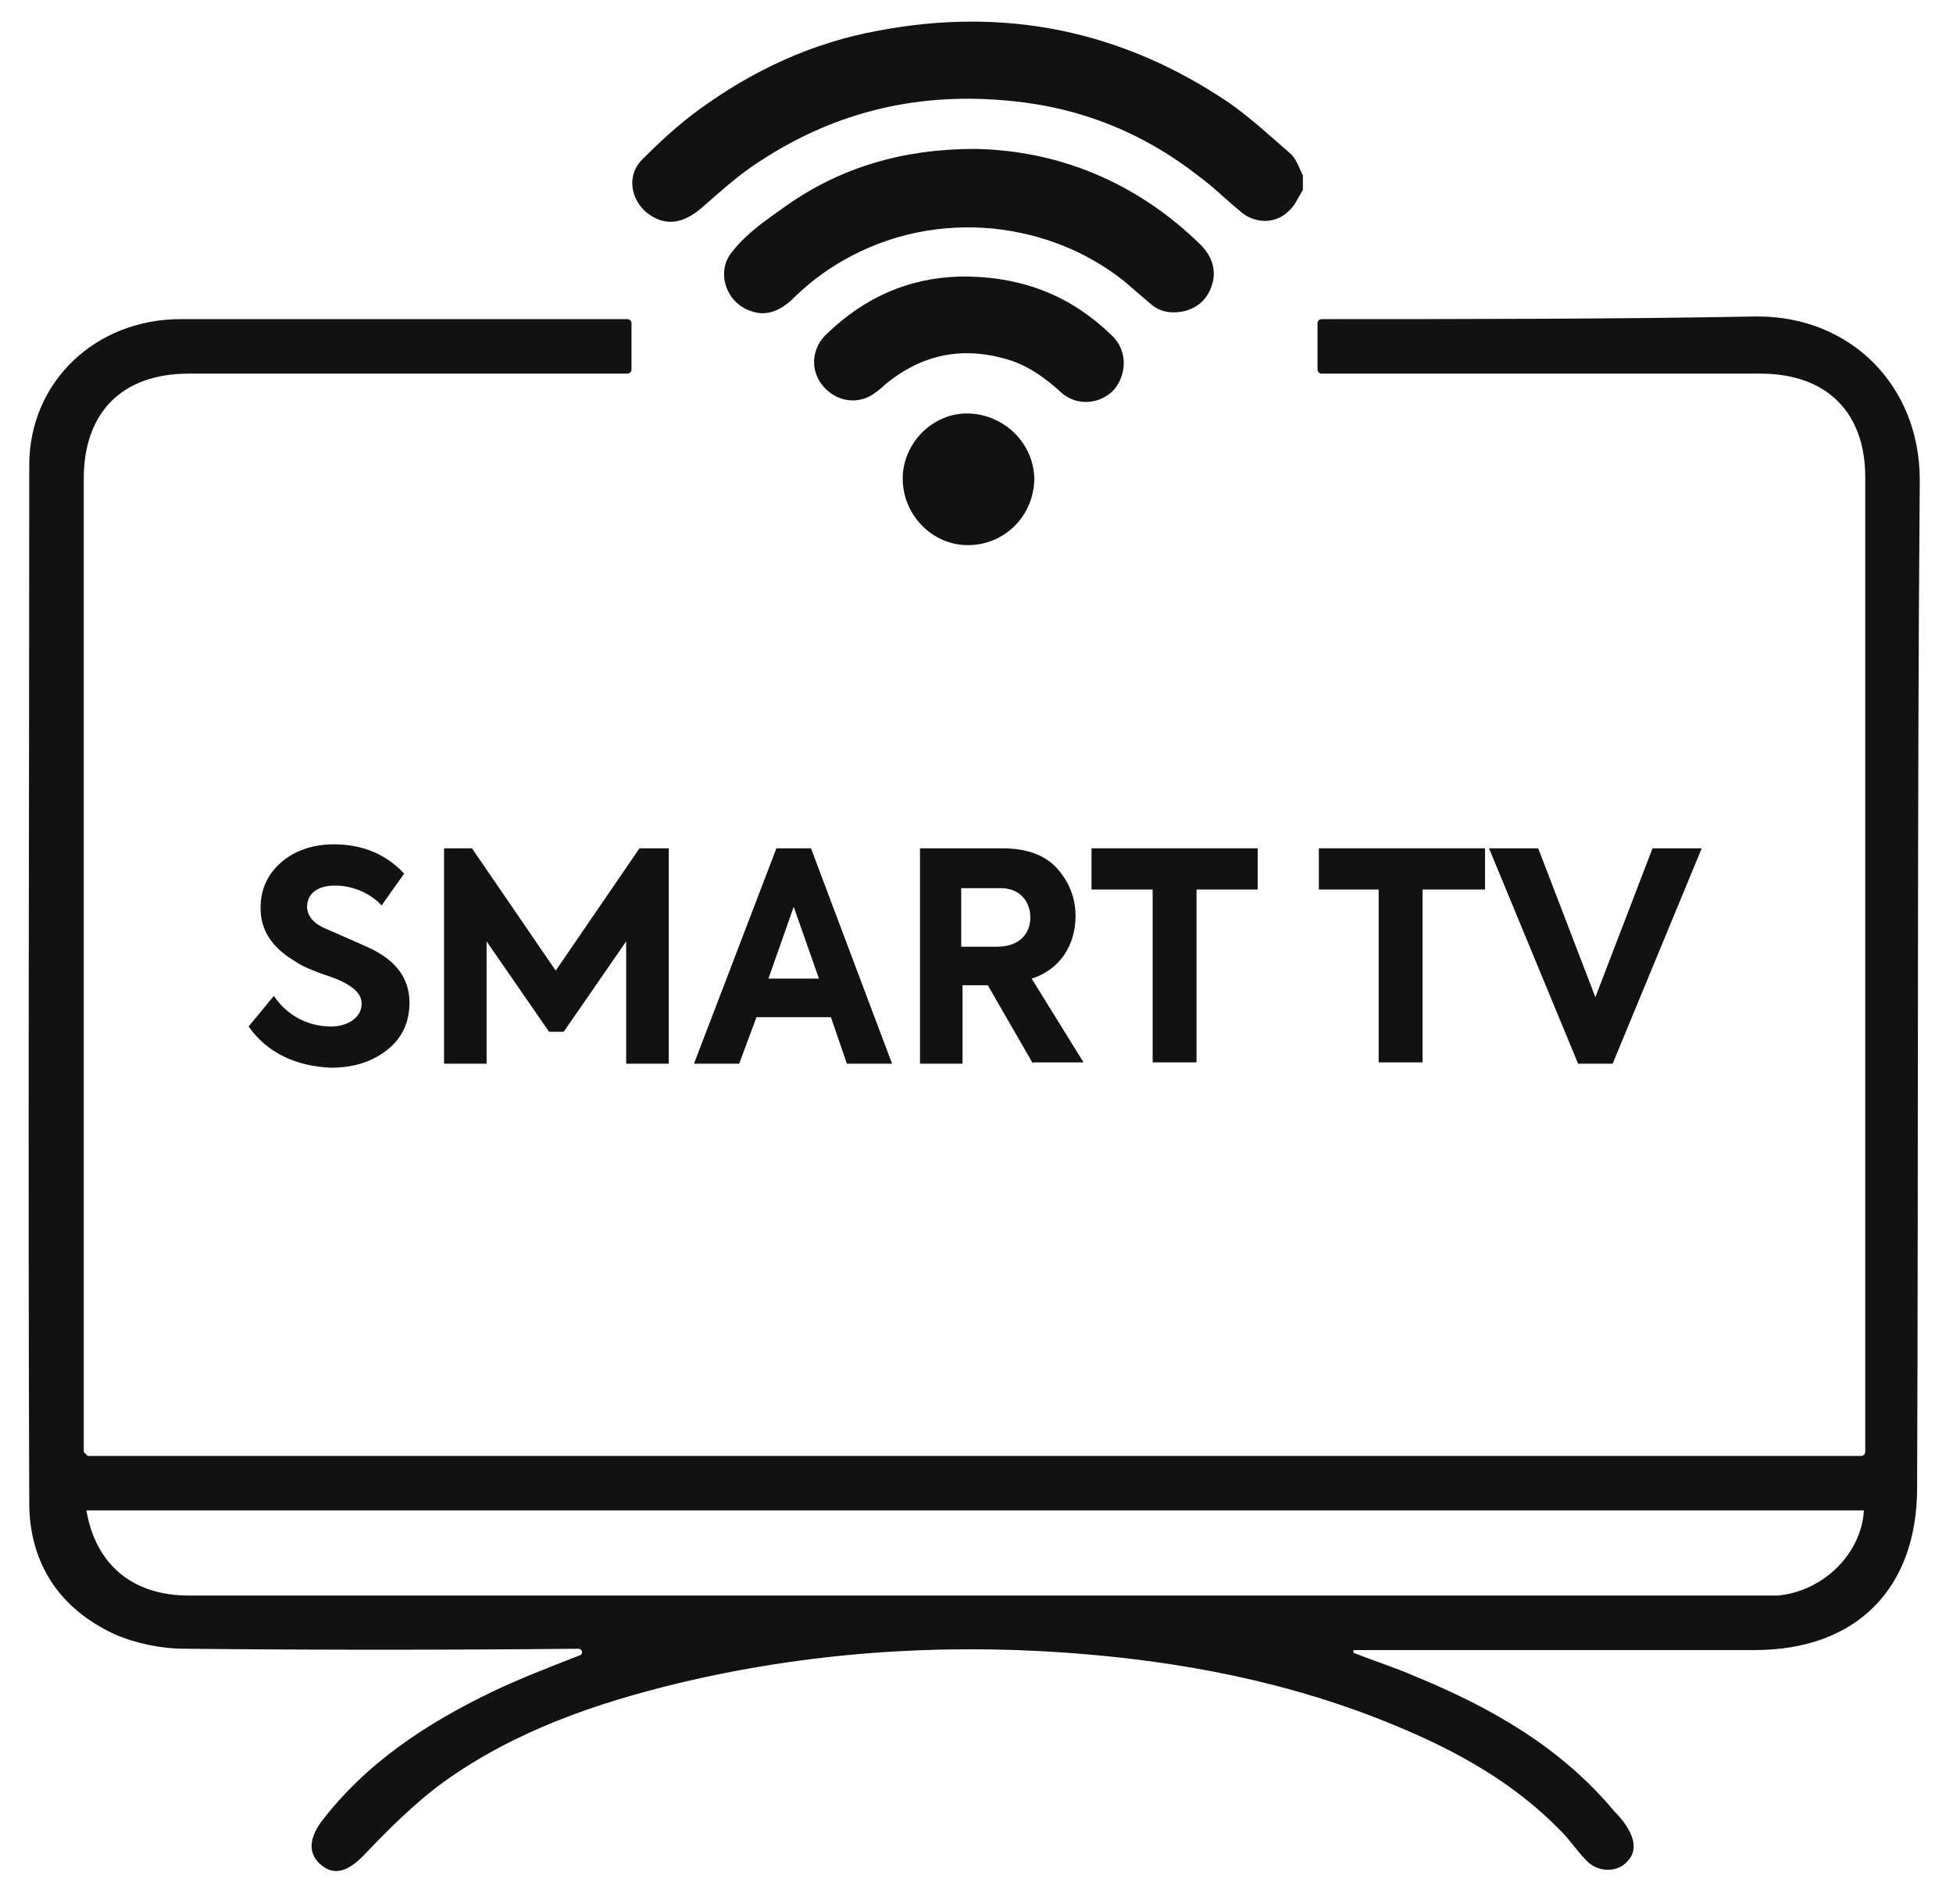 <svg xmlns="http://www.w3.org/2000/svg" xmlns:xlink="http://www.w3.org/1999/xlink" id="Capa_1" x="0px" y="0px" viewBox="0 0 146.9 143.2" style="enable-background:new 0 0 146.9 143.2;" xml:space="preserve"><style type="text/css">	.st0{fill:#121213;}</style><path class="st0" d="M144.4,36.1c0-7.1-5.2-12.3-12.2-12.3C121.3,24,110.3,24,99.4,24c-0.1,0-0.3,0.1-0.3,0.3v3.5 c0,0.1,0.1,0.3,0.3,0.3c11,0,22,0,33,0c5,0,7.9,2.9,7.9,7.8c0,24,0,48.1,0,72.1v1.2c0,0.1-0.1,0.3-0.3,0.3H6.6 c-0.1-0.1-0.2-0.2-0.3-0.3c0-24.4,0-48.8,0-73.2c0-5,2.9-7.9,7.9-7.9c11,0,22,0,33,0c0.1,0,0.3-0.1,0.3-0.3v-3.5 c0-0.1-0.1-0.3-0.3-0.3c-11.2,0-22.4,0-33.6,0c-6.4,0-11.4,4.7-11.4,11c0,26-0.1,52,0,78c0,4.6,2.3,8,6.4,9.9 c1.6,0.7,3.5,1.1,5.3,1.1c9.8,0.1,19.5,0.1,29.6,0c0.3,0,0.4,0.4,0.1,0.5c-2.3,0.9-4.4,1.7-6.5,2.7c-5,2.4-9.6,5.4-13,9.9 c-0.9,1.3-0.9,2.4,0.1,3.2c1,0.8,2,0.4,3.1-0.7c1.9-2,3.9-4,6.1-5.6c5.3-3.8,11.4-5.9,17.6-7.4c9.6-2.3,19.4-3,29.2-2.3 c8.5,0.6,16.9,2.2,24.8,5.5c4.6,1.9,8.9,4.3,12.4,7.9c0.7,0.7,1.2,1.5,1.9,2.2c0.8,0.9,2.3,1,3.1,0.1c0.6-0.6,0.6-1.4,0.2-2.2 c-0.3-0.6-0.7-1.1-1.2-1.6c-4-4.8-9.3-7.8-14.9-10.1c-1.6-0.7-3.2-1.2-4.7-1.8c0-0.1,0-0.1,0-0.2c0.5,0,1,0,1.6,0 c9.5,0,19.1,0,28.6,0c7.6,0,12.2-4.6,12.2-12.2C144.3,86.6,144.2,61.4,144.4,36.1z M133.7,120c-0.4,0-0.8,0-1.1,0 c-39.5,0-79,0-118.4,0c-4.2,0-7-2.3-7.7-6.4c44.6,0,89.2,0,133.7,0C140,116.9,137.1,119.7,133.7,120z"></path><g>	<path class="st0" d="M18.7,77.2l1.9-2.3c1,1.5,2.6,2.3,4.3,2.3c1.3,0,2.3-0.7,2.3-1.7c0-0.7-0.5-1.2-1.5-1.7  c-0.2-0.1-0.7-0.3-1.6-0.6c-0.8-0.3-1.5-0.6-1.9-0.9c-1.7-1-2.6-2.3-2.6-4c0-1.4,0.5-2.5,1.5-3.4c1-0.9,2.4-1.4,4-1.4  c2.1,0,3.9,0.7,5.3,2.2l-1.7,2.4c-0.9-1-2.3-1.5-3.5-1.5c-1.3,0-2.1,0.6-2.1,1.6c0,0.6,0.4,1.2,1.3,1.6l1.6,0.7  c0.9,0.4,1.6,0.7,2,0.9c1.8,0.9,2.8,2.2,2.8,4c0,1.4-0.5,2.6-1.6,3.5c-1.1,0.9-2.5,1.4-4.3,1.4C22.3,80.2,20.1,79.2,18.7,77.2z"></path>	<path class="st0" d="M33.4,80V63.8h2.1l6.3,9.2l6.3-9.2h2.2V80h-3.2v-9.2l-4.7,6.8h-1.1l-4.7-6.8V80H33.4z"></path>	<path class="st0" d="M63.7,80l-1.2-3.5h-5.6L55.6,80h-3.4l6.2-16.2h2.6L67.1,80H63.7z M59.7,68.2l-1.9,5.4h3.8L59.7,68.2z"></path>	<path class="st0" d="M77.7,80l-3.4-5.9h-1.9V80h-3.2V63.8h6.2c1.8,0,3.2,0.5,4.1,1.5c0.9,1,1.4,2.2,1.4,3.6c0,2.1-1.1,4-3.3,4.7  l3.9,6.3H77.7z M72.3,66.8v4.4H75c1.7,0,2.5-1,2.5-2.2c0-1.2-0.8-2.2-2.2-2.2H72.3z"></path>	<path class="st0" d="M86.7,66.9h-4.6v-3.1h12.5v3.1H90v13h-3.3V66.9z"></path>	<path class="st0" d="M103.8,66.9h-4.6v-3.1h12.5v3.1H107v13h-3.3V66.9z"></path>	<path class="st0" d="M124.3,63.8h3.7L121.3,80h-2.6l-6.7-16.2h3.7l4.3,11.2L124.3,63.8z"></path></g><path class="st0" d="M98,14.3c-0.4,0.6-0.6,1.2-1.1,1.6c-1,1-2.6,0.9-3.6,0c-1.1-0.9-2.1-1.9-3.2-2.7c-4.1-3.2-8.8-5.1-14-5.6 C69.3,6.9,63,8.3,57.2,12.1c-1.6,1-3,2.3-4.5,3.6c-1.2,1-2.4,1.3-3.6,0.6c-1.6-0.9-2.1-3-0.8-4.3c1.3-1.3,2.7-2.6,4.2-3.7 c4.1-3,8.6-5.1,13.6-6c9.5-1.8,18.3,0,26.3,5.4c1.6,1.1,3.1,2.5,4.6,3.8c0.5,0.4,0.7,1.1,1,1.7C98,13.6,98,14,98,14.3z"></path><path class="st0" d="M73.3,11.2c6.3,0.1,12.2,2.5,17,7.2c0.8,0.8,1.2,1.8,0.9,2.9c-0.3,1.1-1,1.8-2.1,2.1c-0.9,0.2-1.8,0.1-2.5-0.5 c-0.7-0.6-1.4-1.2-2.1-1.8c-2.8-2.2-6.1-3.5-9.7-3.9c-4-0.4-7.9,0.4-11.4,2.4c-1.4,0.8-2.7,1.8-3.9,3c-0.9,0.8-1.9,1.2-3,0.8 c-1.9-0.6-2.7-3-1.4-4.5c1.1-1.4,2.6-2.4,4-3.4C63.2,12.6,67.9,11.2,73.3,11.2z"></path><path class="st0" d="M72.9,20.8c4.2,0.1,7.7,1.5,10.7,4.4c1.2,1.1,1.2,2.9,0.2,4.1c-1,1.1-2.8,1.3-4,0.2c-1.1-1-2.3-1.9-3.8-2.4 c-3.5-1.1-6.6-0.5-9.4,1.8c-0.3,0.3-0.7,0.6-1,0.8c-1.3,0.8-2.9,0.4-3.8-0.8c-0.9-1.2-0.7-2.8,0.4-3.8c2.8-2.7,6.1-4.2,10-4.3 C72.3,20.8,72.6,20.8,72.9,20.8z"></path><path class="st0" d="M77.8,36.1c-0.1,2.8-2.3,4.9-5,4.9c-2.7,0-4.9-2.3-4.9-5c0-2.7,2.3-5,5-4.9C75.6,31.2,77.8,33.4,77.8,36.1z"></path></svg>